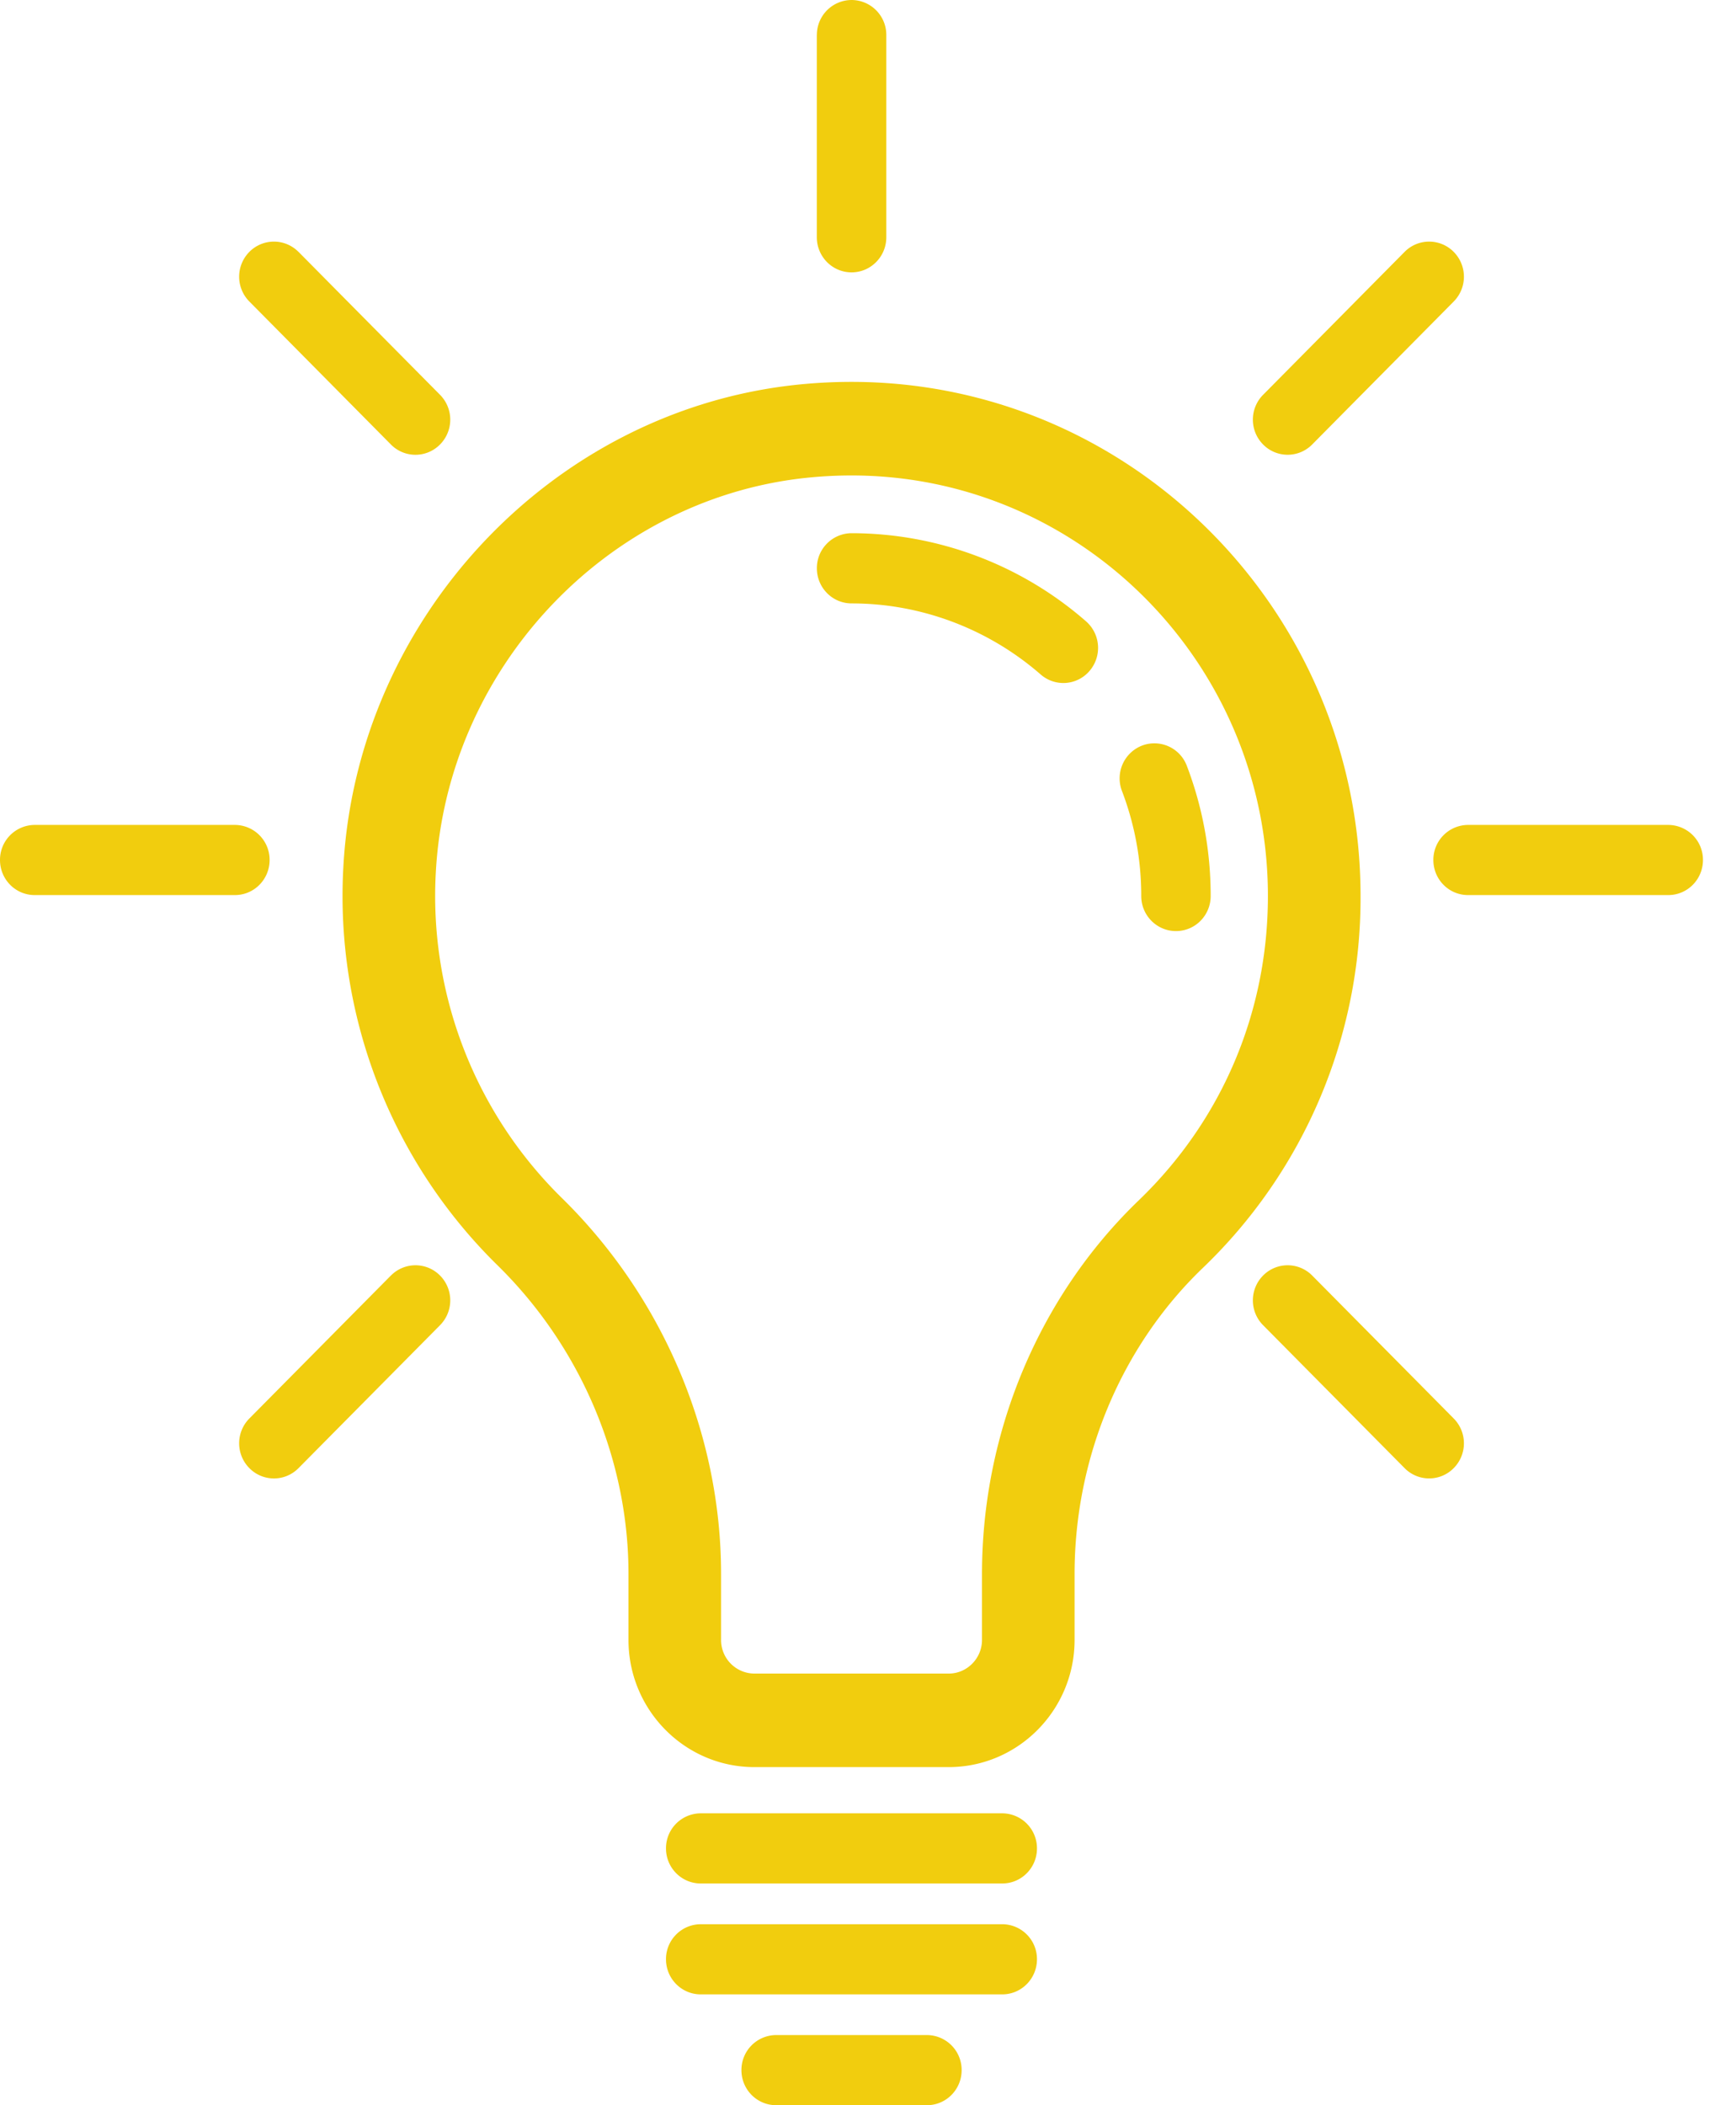 <svg xmlns="http://www.w3.org/2000/svg" width="33" height="40" fill="none"><path fill="#F1CD0E" d="M6.527 16.47a9.827 9.827 0 0 0 2.923 7.564c1.587 1.553 2.497 3.693 2.497 5.87v1.255c0 1.333 1.073 2.417 2.394 2.417h3.692c1.32 0 2.394-1.084 2.394-2.417v-1.254c0-2.205.887-4.323 2.434-5.81a9.725 9.725 0 0 0 3.002-7.071c0-5.386-4.34-9.768-9.676-9.768-.364 0-.734.02-1.1.061-4.621.516-8.302 4.45-8.56 9.152Zm8.755-7.386c.3-.033.605-.05.905-.05 4.364 0 7.915 3.584 7.915 7.99 0 2.206-.872 4.26-2.455 5.783-1.894 1.822-2.98 4.409-2.98 7.098v1.254c0 .352-.285.64-.633.64H14.34a.637.637 0 0 1-.633-.64v-1.255c0-2.655-1.105-5.26-3.031-7.146a8.04 8.04 0 0 1-2.391-6.19c.21-3.845 3.218-7.062 6.996-7.484Z"></path><path fill="#F1CD0E" d="M16.188 11.465c1.318 0 2.594.48 3.594 1.35a.654.654 0 0 0 .931-.069.671.671 0 0 0-.068-.94 6.786 6.786 0 0 0-4.457-1.675.663.663 0 0 0-.66.666c0 .369.295.668.66.668ZM21.694 17.024c0 .369.296.667.66.667.366 0 .66-.298.66-.667 0-.852-.152-1.684-.454-2.475a.659.659 0 0 0-.854-.381.668.668 0 0 0-.378.862 5.57 5.57 0 0 1 .366 1.994ZM19.052 34.454H13.32a.663.663 0 0 0-.66.667c0 .368.296.666.66.666h5.732c.365 0 .66-.298.66-.666a.664.664 0 0 0-.66-.667ZM19.712 37.227a.663.663 0 0 0-.66-.666H13.32a.663.663 0 0 0-.66.666c0 .369.296.667.66.667h5.732c.365 0 .66-.299.66-.667ZM.66 15.674a.663.663 0 0 0-.66.666c0 .369.295.667.66.667h3.805c.365 0 .66-.298.66-.667a.663.663 0 0 0-.66-.666H.66ZM31.712 17.007c.365 0 .66-.298.66-.667a.663.663 0 0 0-.66-.666h-3.805a.663.663 0 0 0-.66.666c0 .369.294.667.66.667h3.805ZM15.527.667v3.841c0 .368.296.667.66.667.366 0 .661-.299.661-.667V.667a.663.663 0 0 0-.66-.667.663.663 0 0 0-.66.667ZM24.944 8.445l2.69-2.716a.67.67 0 0 0 0-.943.656.656 0 0 0-.934 0l-2.69 2.716a.67.67 0 0 0 0 .943.655.655 0 0 0 .934 0ZM7.43 24.236l-2.69 2.716a.67.67 0 0 0 0 .943.655.655 0 0 0 .935 0l2.69-2.716a.67.67 0 0 0 0-.943.656.656 0 0 0-.934 0ZM5.674 4.786a.656.656 0 0 0-.934 0 .67.67 0 0 0 0 .943l2.69 2.716a.655.655 0 0 0 .935 0 .67.67 0 0 0 0-.943l-2.69-2.716ZM24.01 24.236a.67.67 0 0 0 0 .943l2.69 2.716a.655.655 0 0 0 .934 0 .67.67 0 0 0 0-.943l-2.69-2.716a.656.656 0 0 0-.934 0ZM18.28 39.334a.663.663 0 0 0-.66-.667h-2.866a.663.663 0 0 0-.66.667c0 .368.295.666.66.666h2.866c.365 0 .66-.298.66-.666Z"></path></svg>
